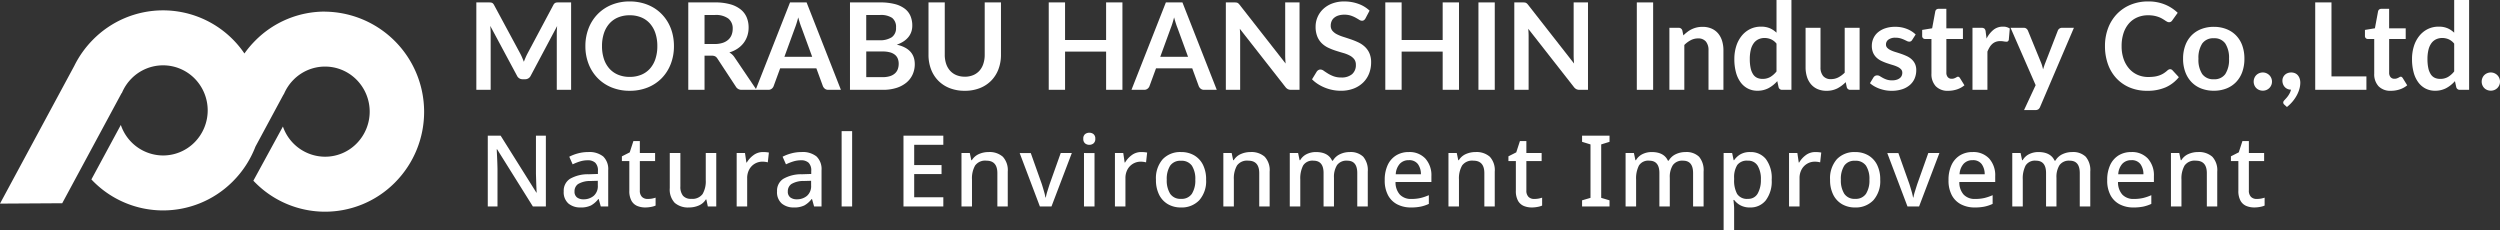 <svg xmlns="http://www.w3.org/2000/svg" width="580.103" height="53.43" viewBox="0 0 580.103 53.43"><rect x="0" y="0" width="580.103" height="53.43" fill="#333333" stroke="none"/><g transform="translate(-30 -25.339)"><g transform="translate(30 25.339)"><g transform="translate(110.53)"><path d="M-12.1,0V20.282h-3.325V7.182q0-.786.084-1.7L-21.467,17a1.416,1.416,0,0,1-1.332.828h-.533A1.417,1.417,0,0,1-24.664,17l-6.2-11.559c.028.31.051.613.07.913s.028.575.028.828v13.1h-3.325V0h2.848c.168,0,.312.005.434.015a1.165,1.165,0,0,1,.329.07.718.718,0,0,1,.267.182A1.552,1.552,0,0,1-29.98.6l6.074,11.264q.237.449.441.926t.4.981q.2-.519.407-1t.449-.933L-16.221.6a1.4,1.4,0,0,1,.238-.336.786.786,0,0,1,.274-.182,1.171,1.171,0,0,1,.33-.07c.121-.009.266-.015.434-.015Z" transform="translate(34.091 0.561)" fill="#fff"/><path d="M-9.18-5.7A9.3,9.3,0,0,0-9.629-8.7a6.415,6.415,0,0,0-1.277-2.252,5.468,5.468,0,0,0-2.013-1.416,6.915,6.915,0,0,0-2.672-.491,6.915,6.915,0,0,0-2.672.491,5.536,5.536,0,0,0-2.02,1.416A6.361,6.361,0,0,0-21.566-8.7,9.3,9.3,0,0,0-22.015-5.7a9.3,9.3,0,0,0,.449,2.994A6.281,6.281,0,0,0-20.282-.462a5.552,5.552,0,0,0,2.02,1.41,6.931,6.931,0,0,0,2.672.491A6.931,6.931,0,0,0-12.919.947a5.484,5.484,0,0,0,2.013-1.41A6.333,6.333,0,0,0-9.629-2.707,9.3,9.3,0,0,0-9.18-5.7m3.857,0A11.33,11.33,0,0,1-6.06-1.57,9.707,9.707,0,0,1-8.142,1.719a9.463,9.463,0,0,1-3.24,2.167,10.972,10.972,0,0,1-4.208.778,10.931,10.931,0,0,1-4.194-.778,9.533,9.533,0,0,1-3.247-2.167,9.729,9.729,0,0,1-2.1-3.289A11.242,11.242,0,0,1-25.872-5.7a11.242,11.242,0,0,1,.743-4.131,9.729,9.729,0,0,1,2.1-3.289,9.547,9.547,0,0,1,3.247-2.168,10.947,10.947,0,0,1,4.194-.778,11.424,11.424,0,0,1,2.9.357,10.208,10.208,0,0,1,2.5,1.011,9.2,9.2,0,0,1,2.04,1.585,9.628,9.628,0,0,1,1.536,2.083,10.22,10.22,0,0,1,.961,2.5A11.9,11.9,0,0,1-5.323-5.7" transform="translate(51.177 16.402)" fill="#fff"/><path d="M-3.371-5.308a5.833,5.833,0,0,0,1.859-.268,3.6,3.6,0,0,0,1.3-.735A2.949,2.949,0,0,0,.555-7.427,3.848,3.848,0,0,0,.808-8.843,2.879,2.879,0,0,0-.208-11.213a4.861,4.861,0,0,0-3.107-.828H-5.728v6.733ZM6.335,5.323H2.926a1.5,1.5,0,0,1-1.4-.757L-2.74-1.927a1.486,1.486,0,0,0-.526-.52A1.838,1.838,0,0,0-4.115-2.6H-5.728V5.323H-9.5V-14.959h6.186a12.889,12.889,0,0,1,3.542.428,6.777,6.777,0,0,1,2.426,1.2,4.693,4.693,0,0,1,1.4,1.843A6.066,6.066,0,0,1,4.5-9.124a6.112,6.112,0,0,1-.3,1.935,5.606,5.606,0,0,1-.87,1.655,5.845,5.845,0,0,1-1.4,1.3,7.031,7.031,0,0,1-1.9.883,3.736,3.736,0,0,1,.674.5,3.569,3.569,0,0,1,.561.68Z" transform="translate(58.679 15.519)" fill="#fff"/><path d="M-7.221-6.943-9.69-13.69c-.121-.3-.248-.655-.378-1.066s-.262-.856-.393-1.332q-.182.715-.378,1.339t-.378,1.086l-2.455,6.719ZM-.558.715H-3.475a1.242,1.242,0,0,1-.8-.245A1.523,1.523,0,0,1-4.738-.14L-6.253-4.277h-8.4L-16.17-.14A1.346,1.346,0,0,1-16.6.45a1.216,1.216,0,0,1-.8.266h-2.945l7.981-20.282h3.843Z" transform="translate(85.153 20.127)" fill="#fff"/><path d="M-4.173-9.535a5.373,5.373,0,0,0,1.768-.253,3.049,3.049,0,0,0,1.143-.673,2.456,2.456,0,0,0,.618-.982,3.7,3.7,0,0,0,.189-1.192,3.163,3.163,0,0,0-.21-1.185,2.216,2.216,0,0,0-.66-.9,3.1,3.1,0,0,0-1.158-.569,6.451,6.451,0,0,0-1.7-.2h-3.8v5.947Zm-3.815-14.42v5.863h3a5.04,5.04,0,0,0,2.924-.7,2.542,2.542,0,0,0,.99-2.229,2.646,2.646,0,0,0-.9-2.259,4.7,4.7,0,0,0-2.805-.674Zm3.213-2.917a13.331,13.331,0,0,1,3.408.378,6.479,6.479,0,0,1,2.321,1.08,4.182,4.182,0,0,1,1.326,1.7A5.7,5.7,0,0,1,2.7-21.472a4.425,4.425,0,0,1-.21,1.368,3.969,3.969,0,0,1-.653,1.221A4.875,4.875,0,0,1,.715-17.853a6.79,6.79,0,0,1-1.62.785q4.181.941,4.181,4.517a5.751,5.751,0,0,1-.492,2.385A5.253,5.253,0,0,1,1.353-8.28,6.823,6.823,0,0,1-.961-7.039,10.116,10.116,0,0,1-4.1-6.59h-7.658V-26.872Z" transform="translate(98.459 27.433)" fill="#fff"/><path d="M-4.629-9.481a4.988,4.988,0,0,0,1.956-.365A4.016,4.016,0,0,0-1.22-10.87a4.516,4.516,0,0,0,.9-1.6A6.566,6.566,0,0,0,0-14.573V-26.72H3.774v12.147a9.39,9.39,0,0,1-.582,3.345,7.627,7.627,0,0,1-1.67,2.651A7.56,7.56,0,0,1-1.122-6.838a9.345,9.345,0,0,1-3.506.625,9.391,9.391,0,0,1-3.521-.625,7.556,7.556,0,0,1-2.643-1.738,7.6,7.6,0,0,1-1.669-2.651,9.352,9.352,0,0,1-.582-3.345V-26.72h3.773v12.132a6.58,6.58,0,0,0,.316,2.1,4.538,4.538,0,0,0,.911,1.605,4.036,4.036,0,0,0,1.46,1.031,4.988,4.988,0,0,0,1.956.365" transform="translate(117.963 27.28)" fill="#fff"/><path d="M-9.4,0V20.282h-3.787V11.417h-9.525v8.865H-26.5V0h3.787V8.725h9.525V0Z" transform="translate(159.32 0.561)" fill="#fff"/><path d="M-7.221-6.943-9.69-13.69c-.122-.3-.248-.655-.379-1.066s-.261-.856-.392-1.332q-.182.715-.378,1.339t-.378,1.086l-2.455,6.719ZM-.559.715H-3.476a1.242,1.242,0,0,1-.8-.245A1.531,1.531,0,0,1-4.739-.14L-6.253-4.277h-8.4L-16.17-.14a1.346,1.346,0,0,1-.435.59,1.216,1.216,0,0,1-.8.266h-2.946l7.982-20.282h3.843Z" transform="translate(172.369 20.127)" fill="#fff"/><path d="M-9.4,0V20.282H-11.34a1.7,1.7,0,0,1-.75-.147,1.747,1.747,0,0,1-.582-.5L-23.262,6.115q.084.925.083,1.712V20.282H-26.5V0h1.978a3.577,3.577,0,0,1,.413.021A1.008,1.008,0,0,1-23.8.1a1.011,1.011,0,0,1,.259.182A2.831,2.831,0,0,1-23.262.6L-12.63,14.181q-.043-.492-.071-.968c-.019-.318-.028-.612-.028-.883V0Z" transform="translate(200.416 0.561)" fill="#fff"/><path d="M-6.828-2.152a1.277,1.277,0,0,1-.358.428.789.789,0,0,1-.47.133,1.211,1.211,0,0,1-.638-.218c-.23-.145-.5-.305-.821-.483a6.831,6.831,0,0,0-1.115-.484,4.7,4.7,0,0,0-1.508-.218,4.521,4.521,0,0,0-1.375.19,2.877,2.877,0,0,0-.988.526,2.084,2.084,0,0,0-.6.806,2.635,2.635,0,0,0-.2,1.031,1.794,1.794,0,0,0,.4,1.193,3.324,3.324,0,0,0,1.059.813,9.774,9.774,0,0,0,1.5.6q.843.267,1.726.569a16.243,16.243,0,0,1,1.726.7,5.927,5.927,0,0,1,1.5,1.01,4.574,4.574,0,0,1,1.06,1.493,5.2,5.2,0,0,1,.4,2.146,7.016,7.016,0,0,1-.47,2.575,5.951,5.951,0,0,1-1.375,2.089,6.467,6.467,0,0,1-2.209,1.4,8.127,8.127,0,0,1-2.988.512,9.626,9.626,0,0,1-1.908-.189,10.027,10.027,0,0,1-1.8-.54,9.625,9.625,0,0,1-1.621-.841A7.829,7.829,0,0,1-19.241,12l1.108-1.809a1.175,1.175,0,0,1,.365-.33.924.924,0,0,1,.477-.132,1.341,1.341,0,0,1,.758.287q.405.286.968.638a7.631,7.631,0,0,0,1.311.637,5.02,5.02,0,0,0,1.8.288,3.7,3.7,0,0,0,2.5-.765,2.746,2.746,0,0,0,.884-2.2,2.04,2.04,0,0,0-.4-1.3,3.229,3.229,0,0,0-1.06-.848,7.789,7.789,0,0,0-1.5-.582q-.84-.239-1.711-.52a14.733,14.733,0,0,1-1.711-.674,5.53,5.53,0,0,1-1.5-1.023,4.665,4.665,0,0,1-1.06-1.578,6.028,6.028,0,0,1-.4-2.335,5.533,5.533,0,0,1,.442-2.16A5.6,5.6,0,0,1-16.688-4.27a6.282,6.282,0,0,1,2.076-1.3,7.653,7.653,0,0,1,2.834-.49A9.443,9.443,0,0,1-8.468-5.5,7.443,7.443,0,0,1-5.887-3.933Z" transform="translate(213.156 6.401)" fill="#fff"/><path d="M-9.4,0V20.282h-3.787V11.417h-9.525v8.865H-26.5V0h3.787V8.725h9.525V0Z" transform="translate(237.418 0.561)" fill="#fff"/><path d="M495.044-18.438h-3.787V-38.72h3.787Z" transform="translate(-258.728 39.281)" fill="#fff"/><path d="M-9.4,0V20.282H-11.34a1.7,1.7,0,0,1-.75-.147,1.747,1.747,0,0,1-.582-.5L-23.262,6.115q.084.925.083,1.712V20.282H-26.5V0h1.978a3.577,3.577,0,0,1,.413.021A1.008,1.008,0,0,1-23.8.1a1.011,1.011,0,0,1,.259.182A2.831,2.831,0,0,1-23.262.6L-12.63,14.181q-.043-.492-.071-.968c-.019-.318-.028-.612-.028-.883V0Z" transform="translate(267.35 0.561)" fill="#fff"/><path d="M552.005-18.438h-3.787V-38.72h3.787Z" transform="translate(-278.939 39.281)" fill="#fff"/><path d="M-1.782-1.1A9.37,9.37,0,0,1-.864-1.9,5.792,5.792,0,0,1,.161-2.534,5.765,5.765,0,0,1,1.318-2.94a5.8,5.8,0,0,1,1.346-.146,5.175,5.175,0,0,1,2.09.4A4.155,4.155,0,0,1,6.276-1.566,4.949,4.949,0,0,1,7.2.16a7.349,7.349,0,0,1,.316,2.209v9.16H4.053V2.369A3.1,3.1,0,0,0,3.45.328,2.261,2.261,0,0,0,1.612-.4,3.612,3.612,0,0,0-.071.013,6.056,6.056,0,0,0-1.558,1.121V11.528H-5.023V-2.863H-2.9a.851.851,0,0,1,.884.631Z" transform="translate(281.861 9.315)" fill="#fff"/><path d="M-5.377-5.57A3.416,3.416,0,0,0-6.66-6.579a3.787,3.787,0,0,0-1.494-.3,3.309,3.309,0,0,0-1.416.3,2.861,2.861,0,0,0-1.08.89,4.3,4.3,0,0,0-.687,1.516,8.689,8.689,0,0,0-.238,2.167,9.662,9.662,0,0,0,.2,2.139,4.21,4.21,0,0,0,.582,1.431,2.217,2.217,0,0,0,.926.8,2.966,2.966,0,0,0,1.221.245,3.535,3.535,0,0,0,1.837-.45A5.42,5.42,0,0,0-5.377.883ZM-1.913-15.7V5.147H-4.031A.814.814,0,0,1-4.9,4.516l-.3-1.389a7.255,7.255,0,0,1-2,1.613,5.4,5.4,0,0,1-2.631.617,4.756,4.756,0,0,1-2.16-.49,4.807,4.807,0,0,1-1.69-1.424,6.826,6.826,0,0,1-1.094-2.307,11.656,11.656,0,0,1-.385-3.142,9.8,9.8,0,0,1,.435-2.973A7.228,7.228,0,0,1-13.47-7.365a5.827,5.827,0,0,1,1.949-1.578,5.632,5.632,0,0,1,2.553-.569,5.082,5.082,0,0,1,2.062.378A5.285,5.285,0,0,1-5.377-8.108V-15.7Z" transform="translate(307.071 15.696)" fill="#fff"/><path d="M-6.9,0V14.391H-9.015a.816.816,0,0,1-.87-.631l-.238-1.151a7.713,7.713,0,0,1-1.95,1.453,5.386,5.386,0,0,1-2.511.553,5.086,5.086,0,0,1-2.082-.4,4.167,4.167,0,0,1-1.523-1.129,4.94,4.94,0,0,1-.932-1.732,7.318,7.318,0,0,1-.316-2.209V0h3.464V9.145a3.074,3.074,0,0,0,.611,2.041,2.264,2.264,0,0,0,1.831.723,3.665,3.665,0,0,0,1.683-.4,5.889,5.889,0,0,0,1.487-1.1V0Z" transform="translate(327.876 6.452)" fill="#fff"/><path d="M-5.393-1.666a.927.927,0,0,1-.3.316.771.771,0,0,1-.393.091A1.234,1.234,0,0,1-6.62-1.4q-.288-.141-.667-.316a6.2,6.2,0,0,0-.862-.316,4.159,4.159,0,0,0-1.143-.14,2.631,2.631,0,0,0-1.606.435A1.352,1.352,0,0,0-11.48-.6a1.086,1.086,0,0,0,.3.779,2.7,2.7,0,0,0,.8.553,7.706,7.706,0,0,0,1.129.428q.631.19,1.283.414c.434.149.862.321,1.283.512a4.5,4.5,0,0,1,1.129.729,3.4,3.4,0,0,1,.8,1.059,3.353,3.353,0,0,1,.3,1.486,4.861,4.861,0,0,1-.372,1.916,4.148,4.148,0,0,1-1.1,1.514,5.175,5.175,0,0,1-1.8,1,7.8,7.8,0,0,1-2.476.359,7.851,7.851,0,0,1-1.451-.133,8.6,8.6,0,0,1-1.36-.372,7.523,7.523,0,0,1-1.207-.562,5.836,5.836,0,0,1-.975-.7l.8-1.318a1.118,1.118,0,0,1,.365-.365,1.012,1.012,0,0,1,.533-.127,1.13,1.13,0,0,1,.61.182q.288.183.667.393a5.853,5.853,0,0,0,.89.392,3.9,3.9,0,0,0,1.3.183A3.341,3.341,0,0,0-8.977,7.57a2.245,2.245,0,0,0,.73-.385,1.464,1.464,0,0,0,.421-.553,1.69,1.69,0,0,0,.132-.653,1.165,1.165,0,0,0-.3-.828,2.649,2.649,0,0,0-.8-.562A7.843,7.843,0,0,0-9.93,4.162c-.427-.126-.86-.264-1.3-.414a12.087,12.087,0,0,1-1.3-.526,4.476,4.476,0,0,1-1.135-.765,3.461,3.461,0,0,1-.8-1.135,3.981,3.981,0,0,1-.3-1.628,4.141,4.141,0,0,1,.351-1.683,3.955,3.955,0,0,1,1.031-1.4,5.125,5.125,0,0,1,1.7-.954,7.05,7.05,0,0,1,2.349-.357,7.178,7.178,0,0,1,2.707.49,6.135,6.135,0,0,1,2.034,1.29Z" transform="translate(338.576 10.922)" fill="#fff"/><path d="M-3.318-10.461A3.785,3.785,0,0,1-6.2-11.519a4.087,4.087,0,0,1-1-2.926v-8.037H-8.676a.677.677,0,0,1-.477-.182.708.708,0,0,1-.2-.547v-1.375l2.315-.378.729-3.928a.774.774,0,0,1,.267-.435.8.8,0,0,1,.5-.153h1.8v4.53H.105v2.469H-3.738v7.8a1.548,1.548,0,0,0,.329,1.052,1.135,1.135,0,0,0,.9.378,1.63,1.63,0,0,0,.54-.077,3.206,3.206,0,0,0,.379-.161c.107-.057.2-.11.287-.162a.468.468,0,0,1,.252-.077.393.393,0,0,1,.253.077,1.168,1.168,0,0,1,.21.231L.455-11.736a5.245,5.245,0,0,1-1.739.953,6.478,6.478,0,0,1-2.034.323" transform="translate(344.846 31.528)" fill="#fff"/><path d="M-1.8-1.52A6.194,6.194,0,0,1-.2-3.547a3.41,3.41,0,0,1,2.188-.737,2.677,2.677,0,0,1,1.6.435l-.225,2.6a.68.68,0,0,1-.2.358.567.567,0,0,1-.358.1,4.225,4.225,0,0,1-.625-.07,4.758,4.758,0,0,0-.806-.071A2.915,2.915,0,0,0,.348-.763,2.587,2.587,0,0,0-.459-.28,3.289,3.289,0,0,0-1.09.485,7.465,7.465,0,0,0-1.6,1.509v8.865H-5.067V-4.016h2.034a1.124,1.124,0,0,1,.744.188,1.118,1.118,0,0,1,.28.68Z" transform="translate(352.233 10.469)" fill="#fff"/><path d="M-8.085,0l-7.841,18.347a1.349,1.349,0,0,1-.4.554,1.228,1.228,0,0,1-.75.189h-2.581l2.693-5.779L-22.785,0h3.043A.954.954,0,0,1-19.1.2a1.248,1.248,0,0,1,.344.449L-15.7,8.107a6.727,6.727,0,0,1,.259.757c.071.253.138.509.2.772.083-.262.169-.521.253-.778s.177-.512.28-.765L-11.817.645a1.024,1.024,0,0,1,.372-.463A.983.983,0,0,1-10.863,0Z" transform="translate(378.788 6.452)" fill="#fff"/><path d="M-8.309-8.648a.758.758,0,0,1,.547.238L-6.275-6.8A8.171,8.171,0,0,1-9.312-4.453a10.473,10.473,0,0,1-4.327.813A10.235,10.235,0,0,1-17.7-4.411a8.952,8.952,0,0,1-3.079-2.146A9.4,9.4,0,0,1-22.736-9.84a12.3,12.3,0,0,1-.68-4.166,11.6,11.6,0,0,1,.729-4.187,9.627,9.627,0,0,1,2.055-3.275,9.3,9.3,0,0,1,3.163-2.139,10.5,10.5,0,0,1,4.067-.764,10,10,0,0,1,3.935.729,9.4,9.4,0,0,1,2.925,1.908L-7.8-19.981a1.186,1.186,0,0,1-.288.3.814.814,0,0,1-.484.126.911.911,0,0,1-.434-.119c-.15-.08-.314-.177-.492-.3s-.383-.245-.617-.385a4.987,4.987,0,0,0-.814-.385,6.654,6.654,0,0,0-1.073-.3,7.44,7.44,0,0,0-1.41-.12,6.256,6.256,0,0,0-2.489.484,5.425,5.425,0,0,0-1.943,1.4,6.472,6.472,0,0,0-1.262,2.245,9.4,9.4,0,0,0-.449,3.022,8.887,8.887,0,0,0,.483,3.044,6.7,6.7,0,0,0,1.313,2.244,5.59,5.59,0,0,0,1.949,1.4,6.026,6.026,0,0,0,2.412.484,10.54,10.54,0,0,0,1.4-.084,5.916,5.916,0,0,0,1.15-.267,5.073,5.073,0,0,0,1-.471,6.151,6.151,0,0,0,.932-.708,1.329,1.329,0,0,1,.3-.2.707.707,0,0,1,.323-.077" transform="translate(401.328 24.707)" fill="#fff"/><path d="M-3.927-6.688A3.048,3.048,0,0,0-1.269-7.895,6.054,6.054,0,0,0-.406-11.43a6.123,6.123,0,0,0-.863-3.548A3.036,3.036,0,0,0-3.927-16.2a3.1,3.1,0,0,0-2.7,1.228A6.057,6.057,0,0,0-7.5-11.43,5.992,5.992,0,0,0-6.628-7.9a3.11,3.11,0,0,0,2.7,1.213m0-12.161a7.851,7.851,0,0,1,2.91.519,6.37,6.37,0,0,1,2.244,1.474,6.454,6.454,0,0,1,1.437,2.328,8.844,8.844,0,0,1,.5,3.072,8.882,8.882,0,0,1-.5,3.086A6.61,6.61,0,0,1,1.227-6.029,6.285,6.285,0,0,1-1.017-4.542a7.868,7.868,0,0,1-2.91.519,7.958,7.958,0,0,1-2.932-.519A6.253,6.253,0,0,1-9.11-6.029a6.688,6.688,0,0,1-1.445-2.343,8.781,8.781,0,0,1-.512-3.086,8.743,8.743,0,0,1,.512-3.072A6.529,6.529,0,0,1-9.11-16.857a6.337,6.337,0,0,1,2.251-1.474,7.94,7.94,0,0,1,2.932-.519" transform="translate(407.102 25.077)" fill="#fff"/><path d="M0-1.165a2.159,2.159,0,0,1,.161-.828A2.02,2.02,0,0,1,.6-2.665a2.131,2.131,0,0,1,.673-.45,2.139,2.139,0,0,1,.842-.168,2.091,2.091,0,0,1,.835.168,2.244,2.244,0,0,1,.673.45,2.081,2.081,0,0,1,.456.673,2.087,2.087,0,0,1,.168.828,2.07,2.07,0,0,1-.168.835,2.107,2.107,0,0,1-.456.666,2.131,2.131,0,0,1-.673.442,2.148,2.148,0,0,1-.835.161A2.2,2.2,0,0,1,1.276.778,2.029,2.029,0,0,1,.6.336,2.044,2.044,0,0,1,.161-.33,2.141,2.141,0,0,1,0-1.165" transform="translate(412.417 20.1)" fill="#fff"/><path d="M-.246-4.1A.652.652,0,0,1-.5-4.624a.526.526,0,0,1,.077-.252,1.069,1.069,0,0,1,.189-.252l.378-.415A5.816,5.816,0,0,0,.6-6.1a5.659,5.659,0,0,0,.414-.687A3.507,3.507,0,0,0,1.3-7.583a1.985,1.985,0,0,1-.813-.161,1.855,1.855,0,0,1-.625-.442,2.076,2.076,0,0,1-.407-.66,2.264,2.264,0,0,1-.146-.828,1.857,1.857,0,0,1,.146-.736,1.87,1.87,0,0,1,.415-.6,1.9,1.9,0,0,1,.645-.407,2.264,2.264,0,0,1,.828-.147,2.154,2.154,0,0,1,.932.189,1.823,1.823,0,0,1,.659.519,2.318,2.318,0,0,1,.393.758,3.03,3.03,0,0,1,.133.9,5.362,5.362,0,0,1-.2,1.417,7.3,7.3,0,0,1-.6,1.486,8.5,8.5,0,0,1-.975,1.445A8.934,8.934,0,0,1,.357-3.557Z" transform="translate(419.775 28.384)" fill="#fff"/><path d="M-6.535-9.443v3.114H-18.416V-26.611h3.774V-9.443Z" transform="translate(445.111 27.171)" fill="#fff"/><path d="M-3.318-10.461A3.785,3.785,0,0,1-6.2-11.519a4.087,4.087,0,0,1-1-2.926v-8.037H-8.676a.677.677,0,0,1-.477-.182.708.708,0,0,1-.2-.547v-1.375l2.315-.378.729-3.928a.774.774,0,0,1,.267-.435.8.8,0,0,1,.5-.153h1.8v4.53H.105v2.469H-3.738v7.8a1.548,1.548,0,0,0,.329,1.052,1.135,1.135,0,0,0,.9.378,1.63,1.63,0,0,0,.54-.077,3.206,3.206,0,0,0,.379-.161c.107-.057.2-.11.287-.162a.468.468,0,0,1,.252-.077.393.393,0,0,1,.253.077,1.168,1.168,0,0,1,.21.231L.455-11.736a5.245,5.245,0,0,1-1.739.953,6.478,6.478,0,0,1-2.034.323" transform="translate(447.588 31.528)" fill="#fff"/><path d="M-5.377-5.57A3.416,3.416,0,0,0-6.66-6.579a3.787,3.787,0,0,0-1.494-.3,3.309,3.309,0,0,0-1.416.3,2.861,2.861,0,0,0-1.08.89,4.3,4.3,0,0,0-.687,1.516,8.689,8.689,0,0,0-.238,2.167,9.662,9.662,0,0,0,.2,2.139,4.21,4.21,0,0,0,.582,1.431,2.217,2.217,0,0,0,.926.8,2.966,2.966,0,0,0,1.221.245,3.535,3.535,0,0,0,1.837-.45A5.42,5.42,0,0,0-5.377.883ZM-1.913-15.7V5.147H-4.031A.814.814,0,0,1-4.9,4.516l-.3-1.389a7.255,7.255,0,0,1-2,1.613,5.4,5.4,0,0,1-2.631.617,4.756,4.756,0,0,1-2.16-.49,4.807,4.807,0,0,1-1.69-1.424,6.826,6.826,0,0,1-1.094-2.307,11.656,11.656,0,0,1-.385-3.142,9.8,9.8,0,0,1,.435-2.973A7.228,7.228,0,0,1-13.47-7.365a5.827,5.827,0,0,1,1.949-1.578,5.632,5.632,0,0,1,2.553-.569,5.082,5.082,0,0,1,2.062.378A5.285,5.285,0,0,1-5.377-8.108V-15.7Z" transform="translate(464.319 15.696)" fill="#fff"/><path d="M0-1.165a2.159,2.159,0,0,1,.161-.828A2.02,2.02,0,0,1,.6-2.665a2.131,2.131,0,0,1,.673-.45,2.139,2.139,0,0,1,.842-.168,2.091,2.091,0,0,1,.835.168,2.244,2.244,0,0,1,.673.45,2.081,2.081,0,0,1,.456.673,2.087,2.087,0,0,1,.168.828,2.07,2.07,0,0,1-.168.835,2.107,2.107,0,0,1-.456.666,2.131,2.131,0,0,1-.673.442,2.148,2.148,0,0,1-.835.161A2.2,2.2,0,0,1,1.276.778,2.029,2.029,0,0,1,.6.336,2.044,2.044,0,0,1,.161-.33,2.141,2.141,0,0,1,0-1.165" transform="translate(465.324 20.1)" fill="#fff"/></g><path d="M-191.866,0h-3.013l-8.3-13.271h-.092q.046.92.1,2.1t.08,2.427V0h-2.254V-16.422h2.99l8.28,13.2h.069q-.023-.483-.057-1.219t-.058-1.576q-.023-.839-.046-1.576v-8.832h2.3Zm9.821-12.627a5.139,5.139,0,0,1,3.484,1.024A4.063,4.063,0,0,1-177.4-8.4V0h-1.725l-.483-1.725h-.092a5.54,5.54,0,0,1-1.69,1.484,5.268,5.268,0,0,1-2.45.472,4.235,4.235,0,0,1-2.783-.909,3.468,3.468,0,0,1-1.1-2.841,3.265,3.265,0,0,1,1.438-2.887,8.351,8.351,0,0,1,4.382-1.069l2.116-.069v-.69a2.5,2.5,0,0,0-.621-1.92,2.509,2.509,0,0,0-1.748-.564,6,6,0,0,0-1.817.276,12.347,12.347,0,0,0-1.679.667l-.782-1.771a9.925,9.925,0,0,1,2.012-.771A9.008,9.008,0,0,1-182.045-12.627Zm2.231,6.67-1.656.046A5.46,5.46,0,0,0-184.4-5.2a2.022,2.022,0,0,0-.816,1.7,1.649,1.649,0,0,0,.575,1.4,2.4,2.4,0,0,0,1.495.437,3.566,3.566,0,0,0,2.381-.805,2.982,2.982,0,0,0,.954-2.415Zm11.546,4.209a5.458,5.458,0,0,0,1.863-.3v1.84A4.533,4.533,0,0,1-167.463.1,7.144,7.144,0,0,1-168.8.23a4.826,4.826,0,0,1-1.852-.345,2.775,2.775,0,0,1-1.345-1.2A4.649,4.649,0,0,1-172.5-3.68v-6.854h-1.725v-1.1l1.817-.92.851-2.622h1.495V-12.4h3.542v1.863h-3.542v6.808a2.008,2.008,0,0,0,.495,1.5A1.78,1.78,0,0,0-168.268-1.748ZM-152.329-12.4V0h-1.955l-.345-1.633h-.115A3.512,3.512,0,0,1-156.4-.219a5.658,5.658,0,0,1-2.231.449,4.725,4.725,0,0,1-3.335-1.07,4.5,4.5,0,0,1-1.15-3.438V-12.4h2.461v7.751a3.263,3.263,0,0,0,.609,2.162,2.362,2.362,0,0,0,1.9.713A2.932,2.932,0,0,0-155.5-2.887a5.877,5.877,0,0,0,.736-3.231V-12.4Zm10.856-.23a7.465,7.465,0,0,1,1.357.115l-.253,2.277a4.757,4.757,0,0,0-1.242-.161,3.463,3.463,0,0,0-1.748.46,3.475,3.475,0,0,0-1.3,1.322,4.12,4.12,0,0,0-.495,2.082V0h-2.438V-12.4h1.932l.322,2.208h.092A5.736,5.736,0,0,1-143.7-11.9,3.618,3.618,0,0,1-141.473-12.627Zm8.924,0a5.139,5.139,0,0,1,3.484,1.024A4.063,4.063,0,0,1-127.9-8.4V0h-1.725l-.483-1.725h-.092a5.54,5.54,0,0,1-1.69,1.484,5.268,5.268,0,0,1-2.45.472,4.234,4.234,0,0,1-2.783-.909,3.468,3.468,0,0,1-1.1-2.841,3.265,3.265,0,0,1,1.438-2.887,8.351,8.351,0,0,1,4.382-1.069l2.116-.069v-.69a2.5,2.5,0,0,0-.621-1.92,2.509,2.509,0,0,0-1.748-.564,6,6,0,0,0-1.817.276,12.347,12.347,0,0,0-1.679.667l-.782-1.771a9.925,9.925,0,0,1,2.012-.771A9.008,9.008,0,0,1-132.549-12.627Zm2.231,6.67-1.656.046a5.46,5.46,0,0,0-2.932.713,2.022,2.022,0,0,0-.816,1.7,1.649,1.649,0,0,0,.575,1.4,2.4,2.4,0,0,0,1.495.437,3.566,3.566,0,0,0,2.381-.805,2.982,2.982,0,0,0,.954-2.415ZM-120.8,0h-2.438V-17.48h2.438Zm21.16,0h-9.246V-16.422h9.246v2.116H-106.4v4.692h6.348v2.093H-106.4v5.382h6.762Zm10.488-12.627a4.657,4.657,0,0,1,3.312,1.081,4.579,4.579,0,0,1,1.15,3.473V0H-87.1V-7.728q0-2.9-2.553-2.9A2.863,2.863,0,0,0-92.264-9.5a6.014,6.014,0,0,0-.725,3.243V0h-2.438V-12.4h1.932l.345,1.656h.138a3.588,3.588,0,0,1,1.645-1.426A5.455,5.455,0,0,1-89.148-12.627ZM-77.234,0l-4.692-12.4h2.576l2.576,7.245q.23.736.483,1.61a12.555,12.555,0,0,1,.345,1.449h.092a10.927,10.927,0,0,1,.368-1.461q.276-.885.506-1.6L-72.4-12.4h2.576L-74.543,0Zm11.477-17.112a1.528,1.528,0,0,1,.966.322,1.288,1.288,0,0,1,.414,1.081,1.293,1.293,0,0,1-.414,1.07,1.494,1.494,0,0,1-.966.333,1.527,1.527,0,0,1-.989-.333,1.293,1.293,0,0,1-.414-1.07,1.288,1.288,0,0,1,.414-1.081A1.563,1.563,0,0,1-65.757-17.112Zm1.2,4.715V0H-67V-12.4Zm10.856-.23a7.465,7.465,0,0,1,1.357.115l-.253,2.277a4.757,4.757,0,0,0-1.242-.161,3.463,3.463,0,0,0-1.748.46,3.475,3.475,0,0,0-1.3,1.322,4.12,4.12,0,0,0-.494,2.082V0h-2.438V-12.4h1.932l.322,2.208h.092A5.736,5.736,0,0,1-55.936-11.9,3.618,3.618,0,0,1-53.7-12.627ZM-38.663-6.21A6.663,6.663,0,0,1-40.25-1.449,5.606,5.606,0,0,1-44.528.23a5.866,5.866,0,0,1-2.979-.748A5.232,5.232,0,0,1-49.553-2.7,7.53,7.53,0,0,1-50.3-6.21a6.682,6.682,0,0,1,1.564-4.75,5.581,5.581,0,0,1,4.278-1.667,5.912,5.912,0,0,1,3,.748A5.247,5.247,0,0,1-39.41-9.706,7.459,7.459,0,0,1-38.663-6.21Zm-9.131,0A5.778,5.778,0,0,0-47-2.944a2.823,2.823,0,0,0,2.518,1.173,2.823,2.823,0,0,0,2.519-1.173A5.778,5.778,0,0,0-41.17-6.21a5.653,5.653,0,0,0-.793-3.255A2.879,2.879,0,0,0-44.5-10.6a2.824,2.824,0,0,0-2.507,1.139A5.718,5.718,0,0,0-47.794-6.21Zm19.412-6.417a4.657,4.657,0,0,1,3.312,1.081,4.579,4.579,0,0,1,1.15,3.473V0h-2.415V-7.728q0-2.9-2.553-2.9A2.863,2.863,0,0,0-31.5-9.5a6.014,6.014,0,0,0-.725,3.243V0h-2.438V-12.4h1.932l.345,1.656h.138A3.588,3.588,0,0,1-30.6-12.167,5.455,5.455,0,0,1-28.382-12.627Zm23.023,0a4.221,4.221,0,0,1,3.151,1.081A4.827,4.827,0,0,1-1.15-8.073V0H-3.588V-7.751q0-2.875-2.323-2.875A2.682,2.682,0,0,0-8.28-9.6,5.1,5.1,0,0,0-8.993-6.67V0h-2.415V-7.751q0-2.875-2.346-2.875a2.541,2.541,0,0,0-2.4,1.127,6.531,6.531,0,0,0-.656,3.243V0h-2.438V-12.4h1.932l.345,1.656h.138a3.525,3.525,0,0,1,1.552-1.426,4.828,4.828,0,0,1,2.081-.46q2.852,0,3.772,2h.184A3.706,3.706,0,0,1-7.59-12.133,5.206,5.206,0,0,1-5.359-12.627Zm13.731,0a4.992,4.992,0,0,1,3.841,1.507,5.786,5.786,0,0,1,1.4,4.106v1.334H5.29a4.257,4.257,0,0,0,1,2.921A3.505,3.505,0,0,0,8.97-1.748,9.359,9.359,0,0,0,11.1-1.967a10.953,10.953,0,0,0,1.92-.656V-.6a8.667,8.667,0,0,1-1.886.632,11.257,11.257,0,0,1-2.254.2A6.817,6.817,0,0,1,5.7-.483,5.065,5.065,0,0,1,3.554-2.6a7.19,7.19,0,0,1-.77-3.5,8.081,8.081,0,0,1,.7-3.542A5.175,5.175,0,0,1,5.44-11.857,5.487,5.487,0,0,1,8.372-12.627Zm0,1.886a2.741,2.741,0,0,0-2.1.851,3.942,3.942,0,0,0-.931,2.415h5.842a3.947,3.947,0,0,0-.7-2.358A2.455,2.455,0,0,0,8.372-10.741Zm15.479-1.886a4.657,4.657,0,0,1,3.312,1.081,4.579,4.579,0,0,1,1.15,3.473V0H25.9V-7.728q0-2.9-2.553-2.9A2.863,2.863,0,0,0,20.735-9.5a6.014,6.014,0,0,0-.725,3.243V0H17.572V-12.4H19.5l.345,1.656h.138a3.588,3.588,0,0,1,1.644-1.426A5.455,5.455,0,0,1,23.851-12.627ZM37.444-1.748a5.458,5.458,0,0,0,1.863-.3v1.84A4.533,4.533,0,0,1,38.249.1,7.145,7.145,0,0,1,36.915.23a4.826,4.826,0,0,1-1.851-.345,2.775,2.775,0,0,1-1.346-1.2,4.649,4.649,0,0,1-.506-2.369v-6.854H31.487v-1.1l1.817-.92.851-2.622H35.65V-12.4h3.542v1.863H35.65v6.808a2.008,2.008,0,0,0,.494,1.5A1.78,1.78,0,0,0,37.444-1.748ZM54.947,0H48.576V-1.426L50.531-2V-14.4L48.576-15v-1.426h6.371V-15l-1.932.6V-2l1.932.575ZM72.565-12.627a4.221,4.221,0,0,1,3.151,1.081,4.827,4.827,0,0,1,1.058,3.473V0H74.336V-7.751q0-2.875-2.323-2.875A2.682,2.682,0,0,0,69.644-9.6a5.1,5.1,0,0,0-.713,2.933V0H66.516V-7.751q0-2.875-2.346-2.875a2.541,2.541,0,0,0-2.4,1.127,6.531,6.531,0,0,0-.656,3.243V0H58.673V-12.4h1.932l.345,1.656h.138a3.525,3.525,0,0,1,1.552-1.426,4.828,4.828,0,0,1,2.082-.46q2.852,0,3.772,2h.184a3.706,3.706,0,0,1,1.656-1.507A5.206,5.206,0,0,1,72.565-12.627Zm15.042,0a4.485,4.485,0,0,1,3.611,1.61A7.307,7.307,0,0,1,92.575-6.21a7.285,7.285,0,0,1-1.38,4.8A4.487,4.487,0,0,1,87.584.23a4.56,4.56,0,0,1-2.3-.518,4.608,4.608,0,0,1-1.426-1.231H83.7q.046.414.1.977a9.977,9.977,0,0,1,.058,1V5.52H81.42V-12.4H83.4l.345,1.656h.115a4.637,4.637,0,0,1,1.414-1.334A4.366,4.366,0,0,1,87.607-12.627Zm-.575,2a2.8,2.8,0,0,0-2.438.989A5.322,5.322,0,0,0,83.858-6.6v.368a6.5,6.5,0,0,0,.69,3.312,2.7,2.7,0,0,0,2.53,1.15,2.443,2.443,0,0,0,2.254-1.242,6.308,6.308,0,0,0,.736-3.243,5.907,5.907,0,0,0-.747-3.2A2.526,2.526,0,0,0,87.032-10.626Zm15.686-2a7.465,7.465,0,0,1,1.357.115l-.253,2.277a4.757,4.757,0,0,0-1.242-.161,3.463,3.463,0,0,0-1.748.46,3.475,3.475,0,0,0-1.3,1.322,4.12,4.12,0,0,0-.494,2.082V0H96.6V-12.4h1.932l.322,2.208h.092a5.736,5.736,0,0,1,1.541-1.714A3.618,3.618,0,0,1,102.718-12.627ZM117.76-6.21a6.663,6.663,0,0,1-1.587,4.761A5.606,5.606,0,0,1,111.9.23a5.866,5.866,0,0,1-2.979-.748A5.232,5.232,0,0,1,106.87-2.7a7.53,7.53,0,0,1-.747-3.507,6.682,6.682,0,0,1,1.564-4.75,5.581,5.581,0,0,1,4.278-1.667,5.912,5.912,0,0,1,3,.748,5.247,5.247,0,0,1,2.047,2.173A7.459,7.459,0,0,1,117.76-6.21Zm-9.131,0a5.778,5.778,0,0,0,.793,3.266,2.823,2.823,0,0,0,2.519,1.173,2.823,2.823,0,0,0,2.519-1.173,5.778,5.778,0,0,0,.794-3.266,5.653,5.653,0,0,0-.794-3.255,2.879,2.879,0,0,0-2.541-1.139,2.824,2.824,0,0,0-2.507,1.139A5.718,5.718,0,0,0,108.629-6.21ZM124.085,0l-4.692-12.4h2.576l2.576,7.245q.23.736.483,1.61a12.555,12.555,0,0,1,.345,1.449h.092a10.927,10.927,0,0,1,.368-1.461q.276-.885.506-1.6l2.576-7.245h2.576L126.776,0ZM139.2-12.627a4.992,4.992,0,0,1,3.841,1.507,5.786,5.786,0,0,1,1.4,4.106v1.334h-8.326a4.257,4.257,0,0,0,1,2.921,3.505,3.505,0,0,0,2.679,1.012,9.36,9.36,0,0,0,2.128-.218,10.953,10.953,0,0,0,1.921-.656V-.6a8.667,8.667,0,0,1-1.886.632,11.257,11.257,0,0,1-2.254.2,6.817,6.817,0,0,1-3.174-.713,5.065,5.065,0,0,1-2.15-2.116,7.19,7.19,0,0,1-.771-3.5,8.081,8.081,0,0,1,.7-3.542,5.175,5.175,0,0,1,1.955-2.219A5.487,5.487,0,0,1,139.2-12.627Zm0,1.886a2.741,2.741,0,0,0-2.1.851,3.942,3.942,0,0,0-.932,2.415H142a3.947,3.947,0,0,0-.7-2.358A2.455,2.455,0,0,0,139.2-10.741Zm23.092-1.886a4.221,4.221,0,0,1,3.151,1.081A4.827,4.827,0,0,1,166.5-8.073V0h-2.438V-7.751q0-2.875-2.323-2.875A2.682,2.682,0,0,0,159.367-9.6a5.1,5.1,0,0,0-.713,2.933V0h-2.415V-7.751q0-2.875-2.346-2.875a2.541,2.541,0,0,0-2.4,1.127,6.531,6.531,0,0,0-.656,3.243V0H148.4V-12.4h1.932l.345,1.656h.138a3.525,3.525,0,0,1,1.552-1.426,4.828,4.828,0,0,1,2.081-.46q2.852,0,3.772,2h.184a3.706,3.706,0,0,1,1.656-1.507A5.206,5.206,0,0,1,162.288-12.627Zm13.731,0a4.992,4.992,0,0,1,3.841,1.507,5.786,5.786,0,0,1,1.4,4.106v1.334h-8.326a4.257,4.257,0,0,0,1,2.921,3.505,3.505,0,0,0,2.679,1.012,9.36,9.36,0,0,0,2.128-.218,10.953,10.953,0,0,0,1.921-.656V-.6a8.667,8.667,0,0,1-1.886.632,11.257,11.257,0,0,1-2.254.2,6.817,6.817,0,0,1-3.174-.713A5.065,5.065,0,0,1,171.2-2.6a7.19,7.19,0,0,1-.771-3.5,8.081,8.081,0,0,1,.7-3.542,5.175,5.175,0,0,1,1.955-2.219A5.487,5.487,0,0,1,176.019-12.627Zm0,1.886a2.741,2.741,0,0,0-2.1.851,3.942,3.942,0,0,0-.932,2.415h5.842a3.947,3.947,0,0,0-.7-2.358A2.455,2.455,0,0,0,176.019-10.741ZM191.5-12.627a4.657,4.657,0,0,1,3.312,1.081,4.579,4.579,0,0,1,1.15,3.473V0h-2.415V-7.728q0-2.9-2.553-2.9A2.863,2.863,0,0,0,188.382-9.5a6.014,6.014,0,0,0-.725,3.243V0h-2.438V-12.4h1.932l.345,1.656h.138a3.588,3.588,0,0,1,1.645-1.426A5.455,5.455,0,0,1,191.5-12.627ZM205.091-1.748a5.458,5.458,0,0,0,1.863-.3v1.84A4.533,4.533,0,0,1,205.9.1a7.144,7.144,0,0,1-1.334.127,4.826,4.826,0,0,1-1.852-.345,2.775,2.775,0,0,1-1.345-1.2,4.649,4.649,0,0,1-.506-2.369v-6.854h-1.725v-1.1l1.817-.92.851-2.622H203.3V-12.4h3.542v1.863H203.3v6.808a2.008,2.008,0,0,0,.495,1.5A1.78,1.78,0,0,0,205.091-1.748Z" transform="translate(318.53 47.91)" fill="#fff"/><path d="M-15.014-.057a22.718,22.718,0,0,0-16.254,6.8,22.964,22.964,0,0,0-2.453,2.921A22.828,22.828,0,0,0-65.432,3.6a22.818,22.818,0,0,0-3.427,2.854A23.186,23.186,0,0,0-73.2,12.532L-90.438,44.5-76,44.412l13.788-25.569.041.021a10.436,10.436,0,0,1,2.25-3.392,10.293,10.293,0,0,1,14.556-.09l.09.09a10.534,10.534,0,0,1,0,14.789A10.268,10.268,0,0,1-52.6,33.328a10.385,10.385,0,0,1-9.8-7.083l-6.831,12.642.377.394a22.828,22.828,0,0,0,32.283.224q.112-.11.224-.224a23.116,23.116,0,0,0,5.183-8.006L-24.62,19.13l.036.021a10.472,10.472,0,0,1,2.25-3.386A10.279,10.279,0,0,1-7.8,15.657c.036.036.072.071.108.108a10.518,10.518,0,0,1,0,14.789,10.232,10.232,0,0,1-7.32,3.062,10.381,10.381,0,0,1-9.778-7.005l-6.858,12.573c.126.133.251.262.381.39A22.827,22.827,0,0,0,1.017,39.8c.076-.075.151-.15.226-.226A23.254,23.254,0,0,0,1.085,6.688a23.255,23.255,0,0,0-16.1-6.731Z" transform="translate(90.438 2.747)" fill="#fff"/></g></g></svg>